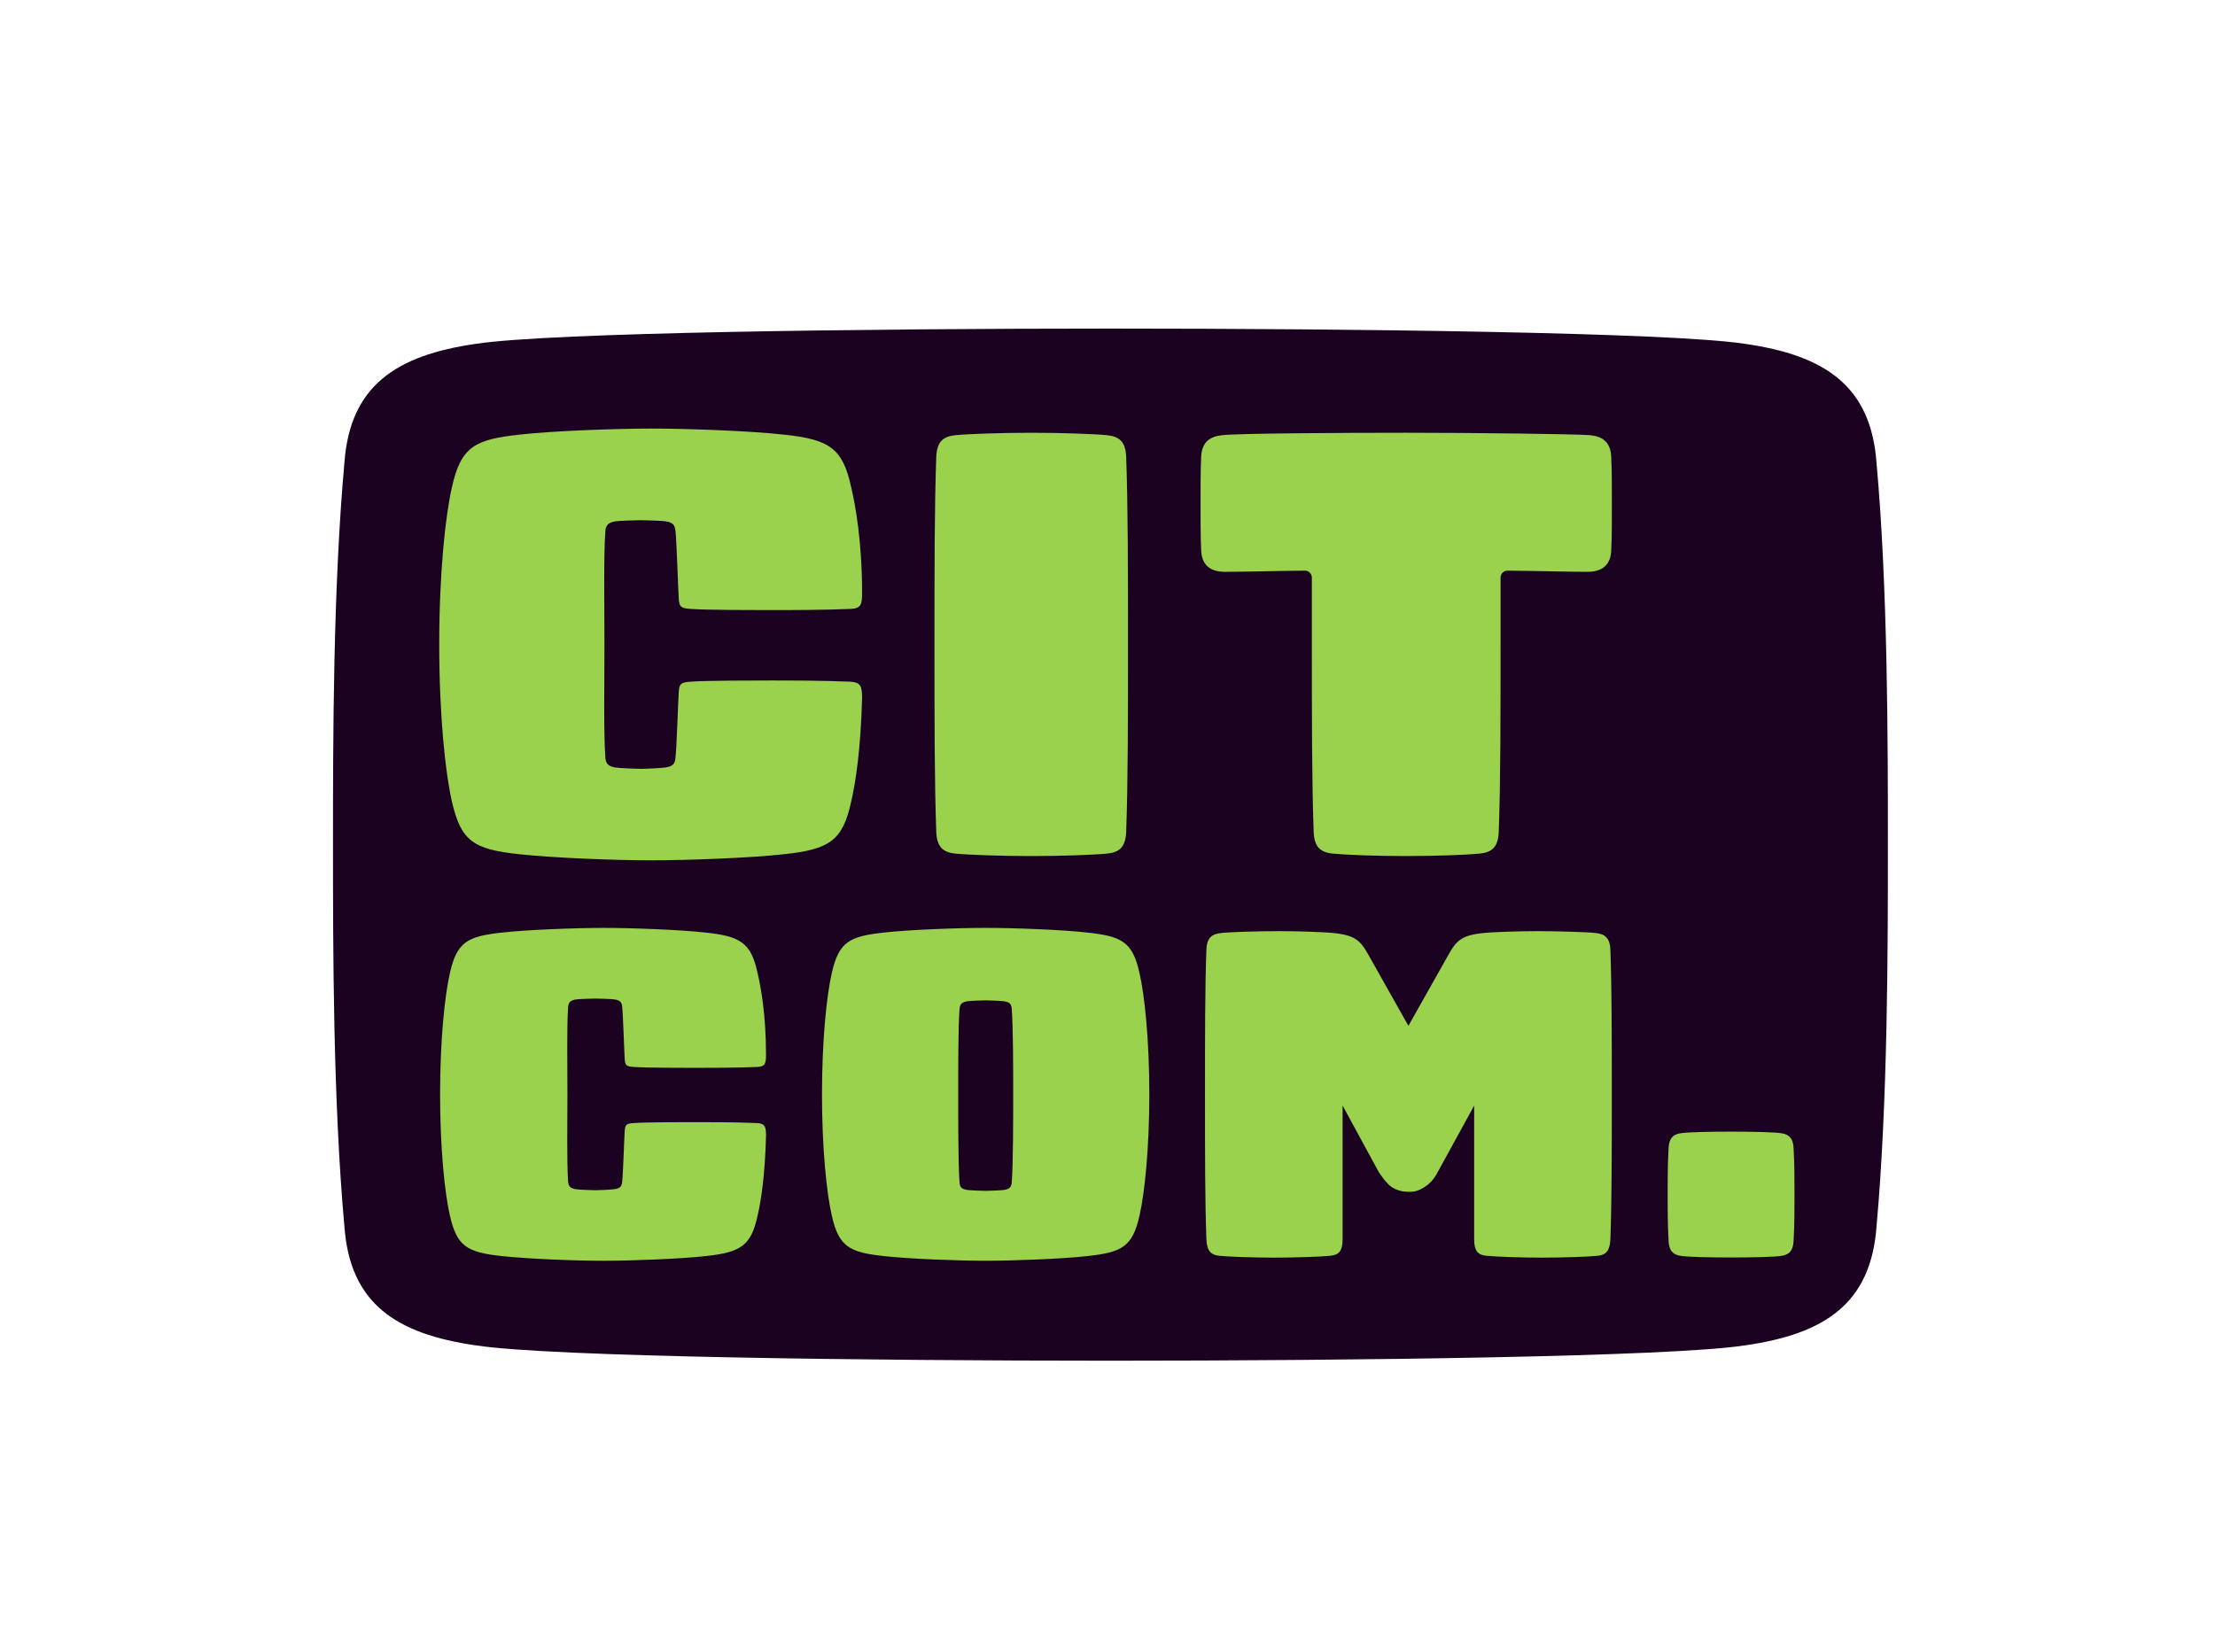 <?xml version="1.0" encoding="UTF-8"?>
<svg xmlns="http://www.w3.org/2000/svg" id="Layer_1" data-name="Layer 1" viewBox="0 0 1112.5 830.06">
  <path d="M876.42,172.73c40.21,5.78,63.17,21.14,66.06,59.54,5.72,63.37,5.72,140.21,5.72,192.06s0,128.65-5.72,192.06c-2.89,38.4-25.85,53.76-66.06,59.5-37.32,5.78-198.09,7.7-318.68,7.7s-281.38-1.91-318.71-7.7c-40.19-5.74-63.17-21.1-66.03-59.5-5.75-63.41-5.75-140.21-5.75-192.06s0-128.69,5.75-192.06c2.86-38.4,25.85-53.76,66.03-59.54,37.32-5.74,198.09-7.66,318.71-7.66s281.35,1.91,318.68,7.66Z" style="fill: #1c0221; stroke-width: 0px;"></path>
  <g>
    <path d="M393.48,218.32c23.39,2.43,29.77,6.99,34.03,26.43,2.13,9.11,5.47,27.11,5.47,53.24,0,5.77-.61,7.6-5.47,7.9-13.98.61-31.9.61-40.71.61-6.38,0-32.81,0-40.1-.61-4.86-.3-5.47-1.21-5.77-4.86-.31-3.65-1.07-29.41-1.67-34.26-.31-3.04-1.22-4.25-4.86-4.86-1.52-.3-10.13-.57-12.56-.57s-11.41.29-12.93.59c-3.04.61-4.56,1.52-4.86,4.86-.91,12.15-.46,39.05-.46,56.97,0,16.11-.46,44.78.46,56.93.3,3.34,1.82,4.25,4.86,4.86,1.52.31,10.5.7,12.93.7s11.04-.41,12.56-.72c3.64-.61,4.55-1.82,4.86-4.86.61-4.86,1.37-29.69,1.67-33.34.3-3.65.91-4.55,5.77-4.86,7.29-.61,33.42-.61,39.8-.61,8.81,0,26.73,0,40.71.61,4.86.3,5.77,2.13,5.77,7.9-.61,26.12-3.34,43.25-5.47,52.36-4.25,19.44-10.63,24-34.03,26.43-16.1,1.82-47.7,3.03-66.23,3.03-19.75,0-48.91-1.22-66.23-3.03-23.39-2.44-29.47-6.69-34.03-26.43-3.34-14.59-6.38-43.44-6.38-78.99s3.04-64.4,6.38-78.98c4.55-20.66,11.85-24,34.03-26.43,16.1-1.82,47.7-3.03,66.23-3.03s50.12,1.21,66.23,3.03Z" style="fill: #9ad14d; stroke-width: 0px;"></path>
    <path d="M354.28,468.49c18.03,1.87,22.95,5.39,26.23,20.38,1.64,7.02,4.22,20.9,4.22,41.04,0,4.45-.47,5.86-4.21,6.09-10.77.47-24.59.47-31.38.47-4.92,0-25.29,0-30.91-.47-3.75-.23-4.22-.93-4.45-3.74-.24-2.81-.82-22.67-1.29-26.41-.24-2.34-.94-3.28-3.75-3.75-1.17-.23-7.81-.44-9.68-.44s-8.8.23-9.97.46c-2.34.47-3.51,1.17-3.75,3.75-.7,9.37-.35,30.1-.35,43.92,0,12.42-.35,34.52.35,43.88.23,2.58,1.41,3.28,3.75,3.74,1.17.24,8.1.54,9.97.54s8.51-.32,9.68-.56c2.81-.47,3.51-1.41,3.75-3.74.47-3.75,1.05-22.89,1.29-25.7.23-2.81.7-3.51,4.45-3.74,5.62-.47,25.76-.47,30.68-.47,6.79,0,20.61,0,31.38.47,3.75.23,4.45,1.64,4.45,6.09-.47,20.14-2.58,33.34-4.22,40.36-3.28,14.99-8.2,18.5-26.23,20.38-12.41,1.4-36.77,2.34-51.05,2.34-15.22,0-37.7-.94-51.05-2.34-18.03-1.88-22.72-5.15-26.23-20.38-2.58-11.24-4.92-33.49-4.92-60.89s2.34-49.65,4.92-60.89c3.51-15.93,9.13-18.5,26.23-20.38,12.41-1.41,36.77-2.34,51.05-2.34s38.64.93,51.05,2.34Z" style="fill: #9ad14d; stroke-width: 0px;"></path>
    <path d="M555.91,218.62c6.38.61,9.42,3.34,9.72,10.94.91,24.61.91,58.63.91,94.17s0,69.57-.91,94.18c-.31,7.6-3.34,10.33-9.72,10.93-6.08.61-22.79,1.22-37.97,1.22s-31.9-.61-37.97-1.22c-6.38-.61-9.42-3.34-9.72-10.93-.91-24.61-.91-58.03-.91-94.18s0-69.56.91-94.17c.3-7.6,3.34-10.33,9.72-10.94,6.08-.61,22.78-1.21,37.97-1.21s31.9.61,37.97,1.21Z" style="fill: #9ad14d; stroke-width: 0px;"></path>
    <path d="M809.58,252.95c0,6.08,0,17.32-.31,23.39-.3,7.6-4.55,10.94-12.15,10.94-8.59,0-27.28-.51-39.96-.6-1.93-.01-3.49,1.55-3.49,3.48v33.57c0,36.15,0,69.57-.91,94.18-.3,7.6-3.34,10.33-9.72,10.93-6.08.61-21.57,1.22-36.76,1.22s-30.68-.61-36.76-1.22c-6.38-.61-9.42-3.34-9.72-10.93-.91-24.61-.91-58.03-.91-94.18v-33.57c0-1.93-1.56-3.5-3.49-3.48-12.67.09-31.37.6-39.96.6-7.6,0-11.85-3.34-12.15-10.94-.31-6.08-.31-17.32-.31-23.39s0-17.32.31-23.39c.3-7.6,4.55-10.33,10.63-10.94,8.5-.91,58.63-1.21,92.35-1.21s83.85.61,92.36,1.21c6.08.61,10.33,3.34,10.63,10.94.31,6.08.31,17.32.31,23.39Z" style="fill: #9ad14d; stroke-width: 0px;"></path>
    <path d="M546.1,468.49c17.1,1.87,22.72,4.45,26.23,20.38,2.58,11.24,4.92,33.49,4.92,60.89s-2.34,49.65-4.92,60.89c-3.51,15.93-9.13,18.5-26.23,20.38-12.41,1.4-36.77,2.34-51.05,2.34s-38.64-.94-51.05-2.34c-17.1-1.88-22.72-4.45-26.23-20.38-2.58-11.24-4.92-33.49-4.92-60.89s2.34-49.65,4.92-60.89c3.51-15.93,9.13-18.5,26.23-20.38,12.41-1.41,36.77-2.34,51.05-2.34s38.64.93,51.05,2.34ZM485.69,503.03c-2.34.47-3.51,1.17-3.75,3.75-.7,9.37-.67,29.87-.67,42.98s-.03,34.91.67,44.28c.23,2.81,1.41,3.28,3.75,3.74,1.41.24,7.45.47,9.33.47s7.98-.23,9.39-.47c2.34-.47,3.51-1.17,3.75-3.74.7-9.37.73-31.16.73-44.28s-.03-33.61-.73-42.98c-.24-2.81-1.41-3.28-3.75-3.75-1.41-.23-7.51-.47-9.39-.47s-8.16.24-9.33.47Z" style="fill: #9ad14d; stroke-width: 0px;"></path>
    <path d="M747.9,468.49c3.75-.23,13.59-.7,24.37-.7s25.31.47,29.06.93c4.92.47,7.26,2.58,7.5,8.44.7,18.98.7,45.22.7,72.64s0,53.66-.7,72.64c-.23,5.86-2.11,7.97-6.33,8.43-3.98.47-17.81.94-27.88.94s-23.9-.47-28.12-.94c-4.45-.47-6.09-2.57-6.09-8.43v-67.02l-18.52,33.8c-3.88,7.51-10.68,9.14-10.68,9.14-1.81.62-6.23.46-8.27-.21-3.98-1.31-5.47-2.43-9.3-7.64-.61-.84-1.17-1.72-1.66-2.63l-17.65-32.46v67.02c0,5.86-1.64,7.97-6.09,8.43-4.22.47-18.04.94-28.12.94s-23.9-.47-27.88-.94c-4.22-.47-6.09-2.57-6.33-8.43-.7-18.98-.7-44.76-.7-72.64s0-53.66.7-72.64c.24-5.86,2.58-7.97,7.5-8.44,3.75-.47,18.51-.93,29.06-.93s20.62.47,24.37.7c13.59.94,16.17,3.51,20.62,11.48l19.92,35.38,19.92-35.38c4.45-7.97,7.03-10.54,20.62-11.48Z" style="fill: #9ad14d; stroke-width: 0px;"></path>
    <path d="M895.44,569.43c3.28.71,5.15,2.58,5.39,7.26.47,7.73.47,17.1.47,23.42s0,15.69-.47,23.42c-.24,4.68-2.11,6.56-5.39,7.26-3.04.71-16.16.94-25.99.94s-22.95-.23-26-.94c-3.28-.7-5.15-2.57-5.39-7.26-.47-7.73-.47-17.1-.47-23.42s0-15.69.47-23.42c.23-4.68,2.11-6.56,5.39-7.26,3.04-.7,16.16-.93,26-.93s22.95.23,25.99.93Z" style="fill: #9ad14d; stroke-width: 0px;"></path>
  </g>
</svg>
